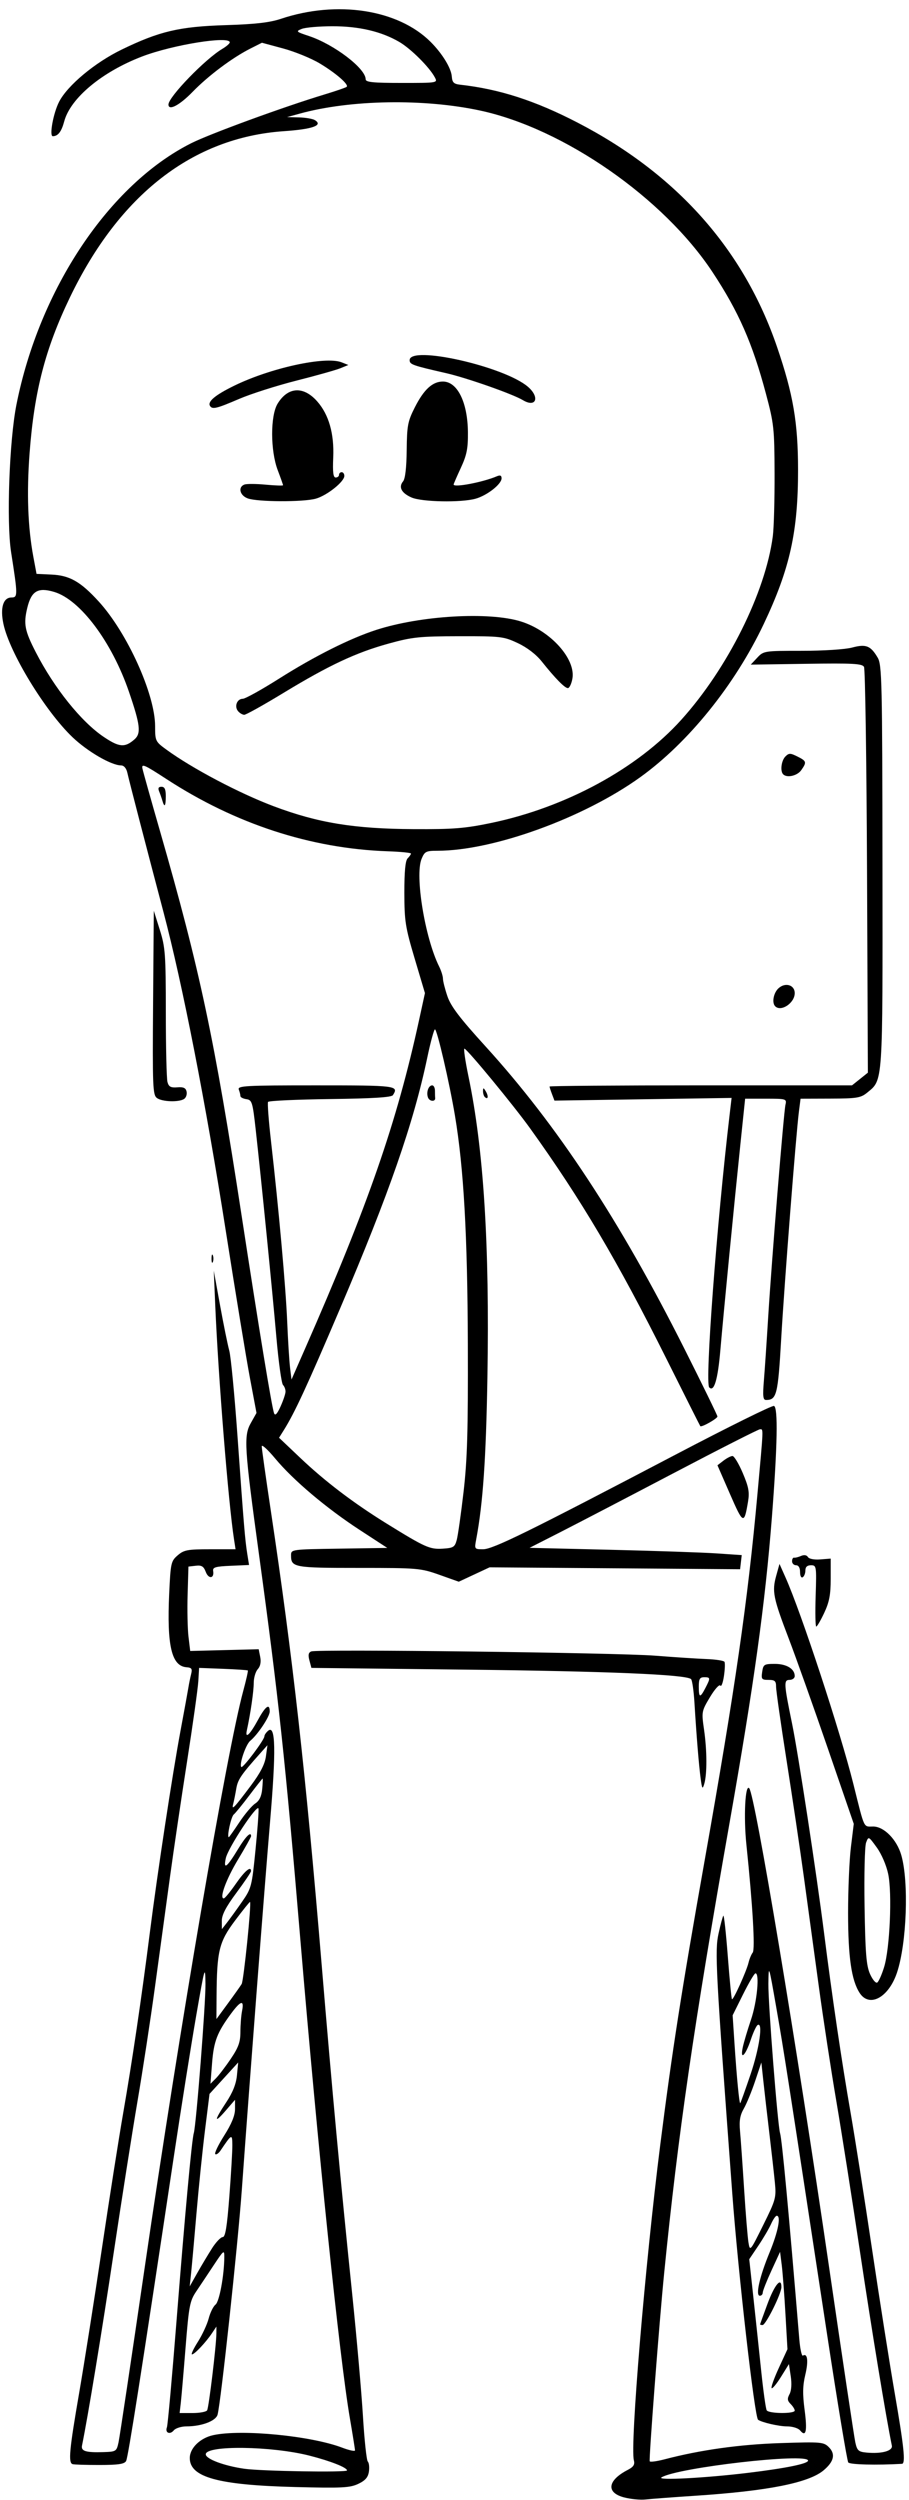 <?xml version="1.0" encoding="UTF-8"?><svg xmlns="http://www.w3.org/2000/svg" xmlns:xlink="http://www.w3.org/1999/xlink" height="6635.8" preserveAspectRatio="xMidYMid meet" version="1.0" viewBox="-4.5 -23.8 2413.7 6635.8" width="2413.7" zoomAndPan="magnify"><g id="change1_1"><path d="M 1652.938 6605.148 C 1604.199 6592.621 1608.422 6559.934 1662.391 6532.031 C 1677.656 6524.141 1681.609 6517.992 1678.668 6506.742 C 1668.285 6467.035 1708.387 5987.48 1748.723 5668.992 C 1780.148 5420.863 1805.172 5260.629 1866.246 4916.328 C 1947.57 4457.918 1980.801 4227.613 2006.645 3943.316 C 2023.238 3760.754 2022.879 3769.941 2013.418 3769.941 C 2009.32 3769.941 1906.625 3822.098 1785.203 3885.832 C 1663.77 3949.57 1527.805 4020.371 1483.043 4043.168 L 1401.664 4084.609 L 1617.496 4089.785 C 1736.199 4092.621 1862.965 4096.965 1899.188 4099.438 L 1965.051 4103.914 L 1962.875 4122.688 L 1960.699 4141.457 L 1628.113 4138.914 L 1295.516 4136.375 L 1254.625 4155.453 L 1213.73 4174.527 L 1162.145 4156.223 C 1112.379 4138.562 1104.844 4137.922 947.938 4137.922 C 776.004 4137.922 768.32 4136.504 768.32 4104.82 C 768.32 4088.715 768.398 4088.699 896.098 4086.777 L 1023.867 4084.848 L 950.938 4037.324 C 862.211 3979.52 774.203 3905.188 726.234 3847.543 C 706.57 3823.922 690.484 3809.297 690.484 3815.047 C 690.484 3820.797 701.402 3898.184 714.75 3987.02 C 772.645 4372.402 807.066 4679.738 849.73 5192.312 C 877.609 5527.297 899.219 5760.164 930.996 6068.121 C 942.746 6182.02 955.469 6326.688 959.254 6389.59 C 963.047 6452.492 968.844 6506.656 972.133 6509.949 C 975.422 6513.238 976.754 6525.203 975.09 6536.539 C 972.855 6551.797 965.504 6560.262 946.777 6569.148 C 924.734 6579.609 903.285 6580.684 779.449 6577.527 C 574.602 6572.305 499.422 6551.648 499.422 6500.598 C 499.422 6474.086 527.188 6447.145 562.203 6439.688 C 637.543 6423.652 821.434 6441.582 904.262 6473.059 C 922.902 6480.141 938.16 6483.375 938.16 6480.242 C 938.16 6477.113 931.941 6438.215 924.352 6393.801 C 896.84 6232.863 839.789 5681.438 793.086 5125.082 C 753.121 4649.082 735.207 4482.348 683.023 4100.984 C 644.234 3817.523 642.371 3787.441 661.414 3753.586 L 676.578 3726.605 L 659.051 3633.281 C 649.402 3581.957 620.562 3406.215 594.945 3242.754 C 542.004 2904.84 480.172 2588.641 429.582 2397.117 C 381.555 2215.266 338.805 2050.492 333.648 2027.371 C 330.973 2015.363 324.633 2007.898 317.066 2007.859 C 291.074 2007.695 227.988 1971.109 188.105 1933.059 C 115.465 1863.773 21.094 1709.184 4.656 1632.516 C -4.508 1589.805 3.898 1562.098 26.02 1562.098 C 42.941 1562.098 42.891 1556.5 24.957 1441.785 C 12.441 1361.711 20.227 1145.746 39.062 1050.703 C 99.934 743.547 285.242 466.211 502.957 356.484 C 552.098 331.699 748.453 259.859 856.34 227.203 C 887.242 217.832 914.141 208.586 916.117 206.598 C 922.242 200.473 887.039 170.008 844.273 144.41 C 821.836 130.984 778.168 113.176 747.238 104.82 L 691.008 89.648 L 660.672 104.941 C 612.586 129.16 548.707 176.984 506.723 220.227 C 472.066 255.883 442.809 271.137 442.809 253.613 C 442.809 233.574 540.641 132.566 585.984 105.793 C 596.758 99.426 605.566 91.719 605.566 88.676 C 605.566 70.707 454.387 95.004 373.316 125.957 C 266.711 166.641 182.672 236.492 166.098 298.191 C 158.668 325.816 149.715 337.539 135.789 337.781 C 125.84 337.902 136.879 276.812 152.25 246.715 C 174.477 203.148 247.379 142.301 318.969 107.621 C 419.102 59.066 471.793 46.734 594.953 42.922 C 673.27 40.484 711.594 36.105 741.109 26.246 C 890.535 -23.77 1052.621 1.18 1139.031 87.5 C 1169.73 118.168 1193.441 156.824 1195.141 178.973 C 1196.395 195.238 1200.398 199.133 1217.785 201.082 C 1321.34 212.641 1416.188 243.227 1528.391 301.273 C 1792.059 437.613 1970.305 637.961 2058.945 897.488 C 2101.656 1022.59 2114.445 1097.23 2114.598 1222.41 C 2114.809 1387.508 2092.941 1485.918 2023.566 1632.355 C 1947.074 1793.84 1823.645 1946.934 1695.742 2039.012 C 1545.344 2147.32 1305.336 2234.371 1157.141 2234.371 C 1126.738 2234.371 1123.094 2236.238 1114.949 2255.871 C 1096.758 2299.801 1123.727 2465.344 1161.492 2541.484 C 1167.098 2552.801 1171.68 2567.359 1171.68 2573.855 C 1171.68 2580.344 1177.012 2601.348 1183.527 2620.531 C 1192.613 2647.277 1216.121 2678.207 1284.367 2753.203 C 1475.199 2962.91 1641.184 3215.105 1812.594 3555.797 C 1860.969 3651.949 1900.555 3733.023 1900.555 3735.953 C 1900.555 3741.582 1858.039 3765.535 1855 3761.621 C 1854.023 3760.359 1813.457 3679.723 1764.852 3582.418 C 1636.004 3324.484 1537.961 3158.855 1403.031 2971.102 C 1359.293 2910.238 1238.102 2763.105 1228.828 2759.598 C 1225.984 2758.527 1230.82 2791.965 1239.566 2833.902 C 1279.773 3026.695 1295.668 3279.402 1289.754 3631.953 C 1286.125 3848.164 1277.906 3967.129 1260.031 4061.852 C 1255.062 4088.164 1255.215 4088.383 1278.387 4088.383 C 1304.477 4088.383 1399.145 4041.832 1792.422 3835.621 C 1929.504 3763.746 2045.691 3706.277 2050.625 3707.926 C 2061.75 3711.633 2059.832 3814.668 2045.133 4003.465 C 2027.266 4233.066 1997.699 4446.168 1932.258 4817.262 C 1837.652 5353.645 1796.02 5640.324 1759.094 6009.641 C 1746.082 6139.801 1718.082 6504.703 1720.758 6509.312 C 1722.129 6511.68 1740.062 6509.238 1760.605 6503.855 C 1855.805 6478.93 1959.391 6464.453 2067.73 6460.922 C 2175.992 6457.391 2182.562 6457.941 2196.344 6471.719 C 2214.602 6489.977 2210.078 6509.941 2182.43 6533.199 C 2143.02 6566.359 2034.836 6587.879 1844.023 6600.512 C 1783.66 6604.508 1723.109 6609.023 1709.492 6610.547 C 1695.867 6612.066 1670.422 6609.641 1652.938 6605.148 Z M 1981.934 6539.848 C 2082.086 6527.707 2141.152 6515.672 2141.152 6507.398 C 2141.152 6486.148 1794.07 6525.891 1751.949 6551.969 C 1738.242 6560.453 1868.598 6553.59 1981.934 6539.848 Z M 916.93 6533.477 C 916.93 6525.75 873.125 6508.484 817.441 6494.266 C 716.645 6468.527 541.879 6466.258 541.879 6490.688 C 541.879 6503.117 590.672 6521.363 644.488 6529.047 C 689.492 6535.473 916.93 6539.164 916.93 6533.477 Z M 1208.324 4063.617 C 1211.488 4051.938 1219.609 3994.621 1226.383 3936.238 C 1236.312 3850.527 1238.512 3774.938 1237.762 3543.496 C 1236.82 3253.07 1226.812 3076.082 1203.461 2936.848 C 1188.887 2849.938 1156.059 2708.48 1150.465 2708.48 C 1147.898 2708.48 1138.738 2742.117 1130.121 2783.219 C 1093.621 2957.148 1028.609 3144.246 898.992 3448.324 C 810.344 3656.293 778.082 3726.02 749.062 3772.336 L 736.48 3792.418 L 793.094 3846.129 C 858.965 3908.633 934.297 3965.859 1022.555 4020.449 C 1124.723 4083.648 1136.676 4088.984 1171.207 4086.82 C 1199.395 4085.043 1203.156 4082.691 1208.324 4063.617 Z M 1132.012 2889.52 C 1126.754 2875.828 1133.199 2857.082 1143.152 2857.082 C 1147.168 2857.082 1150.449 2863.453 1150.449 2871.234 C 1150.449 2879.02 1150.66 2887.695 1151.02 2890.52 C 1152.113 2901.109 1136.164 2900.266 1132.047 2889.52 Z M 753.645 3670.52 C 753.93 3664.488 750.938 3656.316 746.984 3652.359 C 743.027 3648.406 735.094 3591.25 729.355 3525.34 C 718.402 3399.668 689.188 3106.457 674.398 2973.848 C 666.34 2901.578 664.578 2895.844 649.793 2893.738 C 641.035 2892.5 633.871 2888.777 633.871 2885.473 C 633.871 2882.168 631.941 2874.438 629.578 2868.277 C 625.719 2858.223 646.652 2857.082 834.789 2857.082 C 1048.898 2857.082 1054.852 2857.844 1038.812 2883.062 C 1035.105 2888.898 985.754 2891.961 872.113 2893.422 C 783.328 2894.562 709.145 2897.98 707.262 2901.023 C 705.379 2904.066 708.848 2950.355 714.961 3003.895 C 735.73 3185.621 754.191 3391.043 758.059 3483.348 C 760.172 3533.941 763.625 3589.418 765.727 3606.621 L 769.551 3637.891 L 805.051 3557.082 C 973.402 3173.816 1048.883 2956.391 1108.367 2683.336 L 1123.863 2612.195 L 1096.602 2520.594 C 1071.82 2437.273 1069.328 2421.453 1069.203 2346.168 C 1069.137 2289.215 1071.832 2260.617 1077.918 2254.531 C 1082.781 2249.664 1086.766 2243.945 1086.766 2241.793 C 1086.766 2239.645 1058.898 2236.926 1024.844 2235.75 C 820.656 2228.652 619.902 2163.059 436.617 2043.477 C 378.574 2005.629 370.715 2002.262 373.793 2016.461 C 375.73 2025.383 396.562 2099.535 420.086 2181.273 C 526.219 2549.961 565.027 2732.746 637.219 3203.828 C 683.684 3507.023 717.48 3712.594 723.305 3727.484 C 726.164 3734.797 731.449 3729.289 740.289 3709.797 C 747.352 3694.227 753.359 3676.559 753.645 3670.52 Z M 426.746 2101.684 C 424.785 2094.871 420.895 2083.715 418.082 2076.898 C 414.477 2068.137 416.309 2064.527 424.359 2064.527 C 432.641 2064.527 435.73 2071.262 435.73 2089.273 C 435.73 2116.328 432.312 2121.035 426.746 2101.684 Z M 1299.52 2160.625 C 1497.621 2119.371 1687.824 2016.258 1804.543 1886.734 C 1927.602 1750.234 2028.059 1548.793 2047.602 1399.352 C 2050.406 1377.934 2052.496 1303.094 2052.262 1233.039 C 2051.836 1112.887 2050.547 1100.879 2029.172 1020.766 C 1993.516 887.066 1956.902 803.746 1887.641 698.766 C 1757.758 501.906 1493.27 317.867 1271.305 269.836 C 1121.852 237.547 926.441 240.711 792.039 277.625 L 757.711 287.078 L 789.555 287.809 C 807.066 288.254 826.145 291.539 831.957 295.23 C 853.93 309.105 825.426 319.164 749.02 324.438 C 507.473 341.066 312.324 492.777 180.973 765.98 C 115.691 901.789 86.41 1014.844 74.09 1178.684 C 66.086 1285.164 69.387 1375.621 84.16 1454.723 L 92.523 1499.465 L 132.246 1501.293 C 180.527 1503.523 209.352 1519.91 257.457 1572.562 C 333.25 1655.477 407.227 1818.828 407.363 1903.488 C 407.363 1943.117 408.168 1944.66 437.5 1966.039 C 506.297 2016.133 630.953 2081.891 722.328 2116.246 C 839.543 2160.383 935.766 2176.121 1093.84 2176.973 C 1199.004 2177.539 1230.02 2175.066 1299.52 2160.625 Z M 627.539 1863.734 C 617.121 1851.199 624.887 1831 640.129 1831 C 646.633 1831 690.074 1806.902 736.668 1777.414 C 831.008 1717.742 925.352 1670.445 994.77 1648.055 C 1112.672 1610.043 1293.48 1599.457 1378.215 1625.621 C 1457.188 1650 1525.172 1725.613 1515.328 1778.062 C 1512.789 1791.609 1507.422 1802.684 1503.41 1802.684 C 1495.18 1802.684 1469.875 1776.926 1434.098 1732.062 C 1418.98 1713.117 1395.098 1694.824 1370.41 1683.223 C 1332.711 1665.535 1325.551 1664.727 1214.141 1664.93 C 1109.219 1665.129 1090.297 1667.117 1027.531 1684.441 C 940.418 1708.496 869.188 1741.918 747.648 1815.746 C 695.402 1847.508 648.824 1873.469 644.133 1873.469 C 639.441 1873.469 631.977 1869.09 627.539 1863.734 Z M 653.332 1299.117 C 632.254 1291.41 626.824 1269.102 644.395 1262.367 C 650.184 1260.137 675.66 1260.258 701.004 1262.652 C 726.355 1265.004 747.094 1265.691 747.09 1264.152 C 747.09 1262.609 740.719 1244.602 732.934 1224.113 C 713.352 1172.598 713.172 1079.582 732.582 1047.742 C 760.098 1002.633 801.535 1000.32 838 1041.859 C 868.727 1076.824 883.102 1127.367 880.332 1190.609 C 878.617 1229.59 880.332 1243.707 886.848 1243.668 C 891.711 1243.668 895.695 1240.504 895.695 1236.609 C 895.695 1232.715 898.879 1229.508 902.77 1229.508 C 906.66 1229.508 909.848 1233.973 909.848 1239.406 C 909.848 1254.781 863.609 1291.613 833.965 1299.848 C 800.535 1309.137 679.395 1308.652 653.32 1299.117 Z M 1088.426 1296.766 C 1061.578 1285.082 1053.16 1269.184 1065.77 1253.969 C 1071.5 1247.074 1074.926 1217.582 1075.406 1170.934 C 1076.113 1105.586 1078.18 1094.594 1097.102 1057.234 C 1121.062 1009.934 1143.984 988.922 1171.539 988.922 C 1210.043 988.922 1237.27 1044.008 1237.973 1123.352 C 1238.398 1166.836 1234.961 1183.957 1219.215 1217.988 C 1208.641 1240.828 1199.988 1260.746 1199.988 1262.203 C 1199.988 1271.047 1277.742 1256.242 1314.98 1240.34 C 1323.656 1236.648 1327.359 1238.273 1327.359 1245.816 C 1327.359 1261.273 1288.84 1291.453 1258.148 1299.969 C 1219.738 1310.637 1115.836 1308.652 1088.426 1296.766 Z M 553.137 1053.621 C 546.066 1042.184 566.789 1024.82 616.641 1000.363 C 713.637 952.781 859.777 920.938 902.777 937.973 L 920.469 944.992 L 899.234 953.672 C 887.562 958.418 835.086 973.223 782.621 986.488 C 730.148 999.793 661.559 1021.699 630.188 1035.164 C 570.348 1060.883 559.25 1063.52 553.137 1053.621 Z M 1383.977 1038.328 C 1356.633 1021.941 1234.93 979.188 1179.887 966.613 C 1090.359 946.168 1083.227 943.613 1083.227 932.133 C 1083.227 892.137 1334.141 948.602 1397.301 1002.797 C 1429.719 1030.621 1418.977 1059.301 1383.977 1038.328 Z M 352.586 1938.738 C 370.637 1922.879 368.023 1900.324 337.949 1812.5 C 292.688 1680.344 208.742 1568.141 139.562 1547.414 C 96.16 1534.434 78.695 1544.777 67.855 1590.004 C 57.68 1632.395 61.098 1650.164 90.402 1707.156 C 139.414 1802.48 210.977 1891.723 270.695 1932.004 C 311.98 1959.871 327.129 1961.09 352.586 1938.738 Z M 1149.902 181.164 C 1135.605 154.43 1086.461 105.512 1055.988 87.664 C 1008.406 59.793 948.824 45.758 878.148 45.883 C 843.043 45.883 806.488 49.086 796.91 52.859 C 780.461 59.391 781.504 60.445 815.93 71.844 C 882.855 94.113 966.465 157.879 966.465 186.68 C 966.465 194.387 986.031 196.336 1062.242 196.336 C 1157.98 196.336 1158.023 196.336 1149.902 181.164 Z M 188.156 6516.785 C 176.473 6512.941 179.629 6478.734 205.527 6328.734 C 219.031 6250.531 246.176 6078.277 265.855 5945.949 C 285.535 5813.617 311.059 5651.215 322.578 5585.051 C 346.301 5448.812 371.43 5278.797 393.176 5107.395 C 413.504 4947.207 453.387 4684.785 474.914 4569.582 C 484.73 4517.039 494.109 4465.664 495.754 4455.418 C 497.398 4445.164 500.648 4429.133 503 4419.801 C 506.523 4405.746 504.453 4402.605 490.953 4401.602 C 451.082 4398.641 438.371 4344.715 444.773 4205.738 C 448.504 4124.691 449.617 4119.723 467.379 4104.445 C 483.973 4090.172 493.582 4088.383 553.512 4088.383 L 620.965 4088.383 L 616.867 4061.852 C 601.848 3964.473 575.152 3631.797 567.035 3440.891 L 563.129 3348.898 L 579.836 3440.891 C 589.027 3491.484 600.027 3545.625 604.293 3561.188 C 608.555 3576.762 618.473 3680.254 626.344 3791.172 C 643.016 4026.145 646.121 4063.367 652.258 4101.746 L 656.797 4130.156 L 608.184 4132.27 C 567.324 4134.039 559.879 4136.27 561.527 4146.23 C 564.848 4166.363 549.336 4168.148 541.863 4148.488 C 536.223 4133.664 530.855 4130.352 515.34 4132.145 L 495.883 4134.379 L 493.68 4208.684 C 492.469 4249.551 493.539 4299.953 496.031 4320.688 L 500.574 4358.391 L 591.469 4356.07 L 682.367 4353.75 L 686.477 4374.363 C 689.145 4387.73 686.832 4399.117 679.926 4406.766 C 674.051 4413.25 669.25 4429.656 669.25 4443.234 C 669.25 4465.52 660.586 4525.246 651.09 4568.406 C 645.605 4593.336 658.91 4581.039 680.668 4541.059 C 700.574 4504.484 711.711 4496.566 711.711 4518.988 C 711.711 4532.691 680.023 4580.352 659.871 4596.938 C 648.098 4606.633 629.98 4660.043 636.312 4666.383 C 640.34 4670.406 697.559 4594.285 697.559 4584.902 C 697.559 4581.32 702.109 4574.613 707.672 4569.996 C 727.289 4553.719 728.719 4621.594 712.738 4810.184 C 697.727 4987.312 659.469 5485.691 637.691 5787.621 C 627.07 5935 581.793 6354.711 573.207 6385.508 C 568.516 6402.328 530.699 6416.531 490.617 6416.531 C 476.953 6416.531 461.832 6421.273 457.023 6427.066 C 446.574 6439.664 433.098 6433.605 438.762 6418.852 C 440.953 6413.133 452.352 6286.875 464.086 6138.277 C 486.617 5853.062 504.754 5655.801 510.078 5638.125 C 516.461 5616.941 541.766 5293.543 541.086 5241.844 C 540.449 5191.133 539.316 5194.926 516.43 5326.758 C 503.246 5402.656 476.449 5571.426 456.867 5701.812 C 370.691 6275.711 335.742 6498.617 330.387 6508.418 C 325.961 6516.508 309.785 6518.949 259.988 6519.035 C 224.43 6519.035 192.105 6518.078 188.156 6516.785 Z M 310.238 6458.988 C 313.219 6445.367 344.445 6236.789 379.637 5995.484 C 473.293 5353.176 597.641 4625.871 641.422 4464.262 C 649.203 4435.523 654.668 4411.164 653.566 4410.117 C 652.469 4409.074 622.902 4407.105 587.875 4405.754 L 524.188 4403.285 L 522.086 4438.668 C 520.934 4458.129 507.543 4553.66 492.324 4650.961 C 477.121 4748.266 456.629 4886.781 446.785 4958.785 C 436.938 5030.793 419.105 5161.348 407.152 5248.918 C 395.199 5336.488 374.281 5473.418 360.664 5553.207 C 347.059 5632.996 318.531 5814.504 297.281 5956.559 C 266.082 6165.156 229.105 6389.961 213.262 6467.461 C 210.246 6482.199 223.461 6486.297 269.434 6484.863 C 303.828 6483.785 304.965 6483.062 310.238 6458.988 Z M 545.484 6373.961 C 550.027 6366.602 569.988 6200.598 570.113 6169.051 L 570.188 6151.555 L 558.488 6169.051 C 542.129 6193.512 512.02 6225.469 505.332 6225.469 C 502.254 6225.469 509.293 6210.387 520.984 6191.961 C 532.668 6173.535 545.566 6145.672 549.645 6130.043 C 553.719 6114.418 561.879 6097.895 567.781 6093.32 C 577.934 6085.445 590.734 6016.266 591.117 5967.18 C 591.258 5947.223 589.59 5948.504 563.195 5988.406 C 547.746 6011.758 526.738 6043.27 516.504 6058.434 C 499.527 6083.605 497.062 6096.543 488.254 6207.039 C 482.941 6273.609 477.215 6340.02 475.531 6354.613 L 472.461 6381.148 L 506.754 6381.148 C 525.609 6381.148 543.039 6377.914 545.484 6373.961 Z M 558.254 5944.18 C 568.805 5927.633 581.668 5914.105 586.844 5914.105 C 593.883 5914.105 598.305 5887.07 604.492 5806.188 C 609.027 5746.84 612.613 5685.539 612.465 5669.969 C 612.184 5639.418 611.023 5639.934 581.266 5684.121 C 576.023 5691.902 569.633 5696.258 567.07 5693.801 C 564.508 5691.34 575.277 5669.047 591.004 5644.266 C 610.422 5613.645 619.57 5591.262 619.551 5574.438 L 619.551 5549.668 L 595.156 5577.973 C 563.34 5614.883 563.645 5605.355 595.863 5556.879 C 613.52 5530.277 622.48 5507.797 624.715 5484.453 L 627.949 5450.598 L 551.863 5534.043 L 539.855 5630.312 C 533.254 5683.258 523.082 5782.305 517.273 5850.418 C 511.457 5918.527 505.02 5990.176 502.957 6009.641 L 499.215 6045.02 L 519.176 6009.641 C 530.16 5990.176 547.773 5960.723 558.324 5944.18 Z M 608.254 5440.961 C 628.797 5410.531 633.871 5396.336 633.871 5369.312 C 633.871 5350.773 635.859 5325.66 638.297 5313.492 C 644.309 5283.43 634.594 5286.125 608.402 5321.785 C 572.047 5371.277 563.164 5394.547 558.641 5452.152 L 554.32 5507.207 L 568.48 5493.055 C 576.262 5485.273 594.16 5461.828 608.254 5440.961 Z M 637.191 5242.352 C 642.562 5233.527 663.516 5028.531 659.461 5024.477 C 658.617 5023.625 640.68 5045.918 619.605 5074.012 C 577.062 5130.723 571.297 5154.484 570.543 5276.234 L 570.188 5335.395 L 600.613 5293.926 C 617.348 5271.121 633.812 5247.91 637.199 5242.352 Z M 638.117 5024.215 C 663.047 4988.32 664.285 4983.559 673.91 4886.543 C 679.395 4831.266 682.984 4781.859 681.879 4776.758 C 678.871 4762.852 601.137 4880.77 595.113 4908.363 C 588.137 4940.328 597.965 4933.102 627.312 4884.668 C 648.172 4850.254 662.176 4836.328 662.176 4849.992 C 662.176 4852.434 646.598 4880.293 627.559 4911.91 C 595.906 4964.461 577.141 5015.793 589.82 5015.129 C 592.645 5014.984 607.031 4997.465 621.785 4976.207 C 645.754 4941.695 662.434 4927.875 662.035 4942.863 C 661.965 4945.777 644.445 4971.691 623.117 5000.449 C 595.371 5037.855 584.379 5058.988 584.492 5074.754 L 584.633 5096.773 L 598.457 5079.086 C 606.066 5069.355 623.902 5044.664 638.105 5024.215 Z M 630.984 4813.207 C 645.379 4791.523 664.336 4769.07 673.109 4763.332 C 684.113 4756.117 689.891 4744.207 691.727 4724.914 C 693.191 4709.543 693.703 4696.957 692.855 4696.957 C 692.004 4696.957 676.301 4716.863 657.957 4741.188 C 639.605 4765.512 620.758 4788.625 616.062 4792.562 C 609.027 4798.434 597.316 4852.637 603.07 4852.637 C 604.031 4852.637 616.586 4834.898 630.984 4813.207 Z M 661.398 4716.086 C 686.613 4682.492 698.734 4659.016 701.586 4638.242 L 705.676 4608.5 L 686.734 4629.73 C 635.324 4687.355 626.957 4699.695 622.883 4723.898 C 620.461 4738.27 616.812 4756.398 614.766 4764.188 C 609.902 4782.703 616.551 4775.852 661.398 4716.086 Z M 2247.938 6512.297 C 2244.844 6508.277 2219.531 6355.32 2191.688 6172.395 C 2087.266 5486.504 2076.852 5419.539 2056.914 5305.531 C 2036.707 5189.938 2036.492 5189.301 2035.809 5241.844 C 2035.094 5293.535 2060.414 5616.938 2066.809 5638.125 C 2072.047 5655.516 2089.891 5846.559 2117.867 6184.617 C 2120.031 6210.797 2124.344 6230.648 2127.453 6228.73 C 2139.766 6221.117 2142.555 6243.188 2133.863 6279.438 C 2126.918 6308.383 2126.465 6330.82 2131.961 6372.375 C 2139.477 6429.07 2135.797 6446.266 2120.172 6427.441 C 2114.977 6421.18 2099.867 6416.531 2084.734 6416.531 C 2063.723 6416.531 2017.887 6405.965 2008.441 6398.938 C 1999.23 6392.09 1955.469 6008.234 1939.863 5797.344 C 1895.855 5202.723 1893.328 5155.078 1903.402 5108.777 C 1908.742 5084.242 1914.559 5062.723 1916.32 5060.965 C 1918.078 5059.191 1923.375 5107.82 1928.074 5169.016 C 1932.781 5230.207 1937.734 5281.387 1939.094 5282.738 C 1942.449 5286.102 1977.691 5208.414 1983.086 5185.766 C 1985.473 5175.746 1990.477 5163.656 1994.211 5158.914 C 2000.996 5150.281 1994.141 5033.031 1977.445 4872.535 C 1969.793 4798.934 1974.219 4710.383 1984.941 4722.688 C 2000.398 4740.438 2110.191 5398.715 2197.23 5995.484 C 2232.434 6236.789 2263.668 6445.367 2266.645 6458.988 C 2271.406 6480.75 2275.02 6484.039 2296.363 6486.07 C 2336.527 6489.898 2366.555 6481.676 2363.672 6467.652 C 2348.016 6391.41 2310.855 6165.516 2279.605 5956.559 C 2258.355 5814.504 2229.828 5632.996 2216.223 5553.207 C 2202.602 5473.418 2181.688 5336.488 2169.734 5248.918 C 2157.773 5161.348 2139.941 5030.793 2130.102 4958.785 C 2120.258 4886.781 2099.613 4747.688 2084.223 4649.688 C 2068.832 4551.684 2056.238 4463.312 2056.238 4453.316 C 2056.238 4438.074 2052.996 4435.133 2036.227 4435.133 C 2018.031 4435.133 2016.504 4433.223 2019.348 4413.898 C 2022.254 4394.074 2024.477 4392.668 2052.996 4392.668 C 2084.211 4392.668 2105.77 4405.891 2105.77 4425.016 C 2105.77 4430.582 2099.602 4435.133 2092.062 4435.133 C 2076.258 4435.133 2076.809 4444.605 2098.852 4551.891 C 2114.938 4630.188 2163.695 4949.34 2183.727 5107.395 C 2205.395 5278.336 2230.543 5448.559 2254.305 5585.051 C 2265.824 5651.215 2291.348 5813.617 2311.031 5945.949 C 2330.707 6078.277 2357.855 6250.531 2371.359 6328.734 C 2395.969 6471.273 2400.5 6515.332 2390.598 6515.914 C 2322.875 6519.855 2252.375 6518.07 2247.938 6512.297 Z M 2105.77 6374.574 C 2105.77 6370.965 2100.84 6363.074 2094.816 6357.055 C 2086.094 6348.328 2085.512 6343.027 2091.965 6330.969 C 2096.977 6321.602 2098.215 6303.543 2095.211 6283.531 L 2090.363 6251.211 L 2069.309 6285.059 C 2057.715 6303.668 2046.512 6317.18 2044.41 6315.07 C 2042.305 6312.961 2050.902 6288.836 2063.527 6261.457 L 2086.469 6211.676 L 2081.109 6117.73 C 2078.16 6066.062 2073.742 6007.918 2071.297 5988.52 L 2066.848 5953.25 L 2043.848 6003.238 C 2031.199 6030.727 2020.852 6056.949 2020.852 6061.508 C 2020.852 6066.055 2017.387 6069.785 2013.156 6069.785 C 2000.984 6069.785 2012.242 6019.754 2039.062 5954.66 C 2061.691 5899.719 2069.902 5857.492 2057.965 5857.492 C 2055.02 5857.492 2048.289 5867.273 2042.992 5879.219 C 2037.707 5891.168 2022.496 5917.117 2009.199 5936.883 L 1985.012 5972.816 L 1995.816 6072.609 C 2001.762 6127.488 2011.188 6216.105 2016.758 6269.527 C 2022.328 6322.953 2028.898 6369.918 2031.363 6373.902 C 2036.953 6382.945 2105.77 6383.562 2105.77 6374.609 Z M 2013.836 6145.859 C 2013.836 6144.891 2022.641 6120.469 2033.344 6091.59 C 2052.164 6040.77 2070.391 6018.75 2070.391 6046.836 C 2070.391 6064.23 2028.941 6147.625 2020.301 6147.625 C 2016.715 6147.625 2013.805 6146.832 2013.836 6145.859 Z M 2053.02 5769.035 C 2050.746 5745.688 2044.129 5686.773 2038.328 5638.125 C 2032.527 5589.473 2025.387 5527.375 2022.477 5500.133 L 2017.168 5450.598 L 2000.602 5500.133 C 1991.488 5527.375 1977.984 5560.211 1970.59 5573.09 C 1960.422 5590.801 1957.969 5605.473 1960.551 5633.238 C 1962.418 5653.441 1967.285 5722.508 1971.363 5786.727 C 1975.453 5850.945 1980.641 5914.633 1982.898 5928.258 C 1986.938 5952.691 1987.461 5952.074 2022.078 5882.262 C 2055.48 5814.898 2056.973 5809.457 2053.02 5769.035 Z M 1988.402 5482.406 C 2011.965 5413.156 2022.184 5341.961 2007.234 5351.195 C 2003.648 5353.422 1995.441 5371.078 1989.012 5390.453 C 1975.086 5432.375 1960.254 5446.543 1967.711 5410.793 C 1970.457 5397.66 1980.348 5364.383 1989.695 5336.848 C 2005.719 5289.672 2013.02 5212.969 2001.395 5214.02 C 1998.473 5214.301 1983.668 5239.457 1968.496 5269.977 L 1940.898 5325.453 L 1945.711 5398.641 C 1951.766 5490.828 1958.562 5561.25 1961.152 5558.66 C 1962.238 5557.566 1974.504 5523.25 1988.402 5482.406 Z M 2278.316 5266.34 C 2256.477 5233.012 2247.527 5171.547 2247.43 5054.316 C 2247.43 4992.043 2250.762 4913.219 2254.938 4879.148 L 2262.531 4817.207 L 2193.75 4617.324 C 2155.922 4507.391 2109.156 4376.043 2089.84 4325.441 C 2048.438 4217.035 2045.09 4200.234 2056.609 4158.68 L 2065.309 4127.305 L 2081.516 4163.688 C 2123.32 4257.438 2226.539 4571.574 2261.387 4711.113 C 2292.051 4833.863 2287.613 4824.332 2314.066 4824.332 C 2342.82 4824.332 2376.75 4858.828 2388.703 4900.215 C 2409.168 4971.082 2403.215 5134.555 2377.34 5212.047 C 2355.289 5278.086 2304.32 5306.027 2278.316 5266.34 Z M 2343.145 5197.312 C 2358.359 5147.699 2364.742 5002.09 2353.965 4950.457 C 2349.145 4927.344 2336.27 4897.438 2323.664 4880.031 C 2301.844 4849.906 2301.719 4849.855 2295.238 4867.125 C 2291.664 4876.668 2289.852 4952.945 2291.203 5036.625 C 2293.211 5160.816 2295.875 5193.738 2305.719 5215.816 C 2312.344 5230.691 2320.938 5240.902 2324.805 5238.508 C 2328.68 5236.117 2336.926 5217.578 2343.145 5197.312 Z M 1855.961 4696.957 C 1851.266 4662.035 1844.82 4583.16 1839.473 4495.277 C 1837.574 4464.145 1833.547 4436.16 1830.523 4433.109 C 1818.453 4420.879 1608.48 4412.102 1225.254 4407.805 L 822.402 4403.285 L 817.094 4383.406 C 813.203 4368.859 814.555 4362.473 822.133 4359.57 C 838.902 4353.125 1633.816 4362.953 1734.258 4370.832 C 1784.855 4374.801 1846.379 4378.82 1870.977 4379.762 C 1895.574 4380.695 1917.254 4383.992 1919.172 4387.086 C 1921.086 4390.184 1920.445 4407.352 1917.766 4425.25 C 1915.082 4443.148 1910.789 4454.391 1908.227 4450.242 C 1905.664 4446.094 1893.316 4459.84 1880.777 4480.805 C 1858.43 4518.164 1858.125 4519.824 1864.98 4567.238 C 1873 4622.73 1873.242 4685.391 1865.543 4711.113 C 1860.902 4726.598 1859.719 4724.836 1855.973 4696.957 Z M 1868.527 4456.711 C 1882.383 4429.922 1882.164 4428.055 1865.172 4428.055 C 1853.715 4428.055 1851.02 4432.77 1851.02 4452.82 C 1851.02 4483.035 1854.516 4483.812 1868.527 4456.711 Z M 2161.328 4212.219 C 2163.832 4133.355 2163.453 4130.844 2148.996 4130.844 C 2138.945 4130.844 2134.078 4135.328 2134.078 4144.582 C 2134.078 4152.133 2130.891 4160.285 2127 4162.684 C 2122.988 4165.168 2119.926 4159.223 2119.926 4148.949 C 2119.926 4137.57 2115.98 4130.844 2109.309 4130.844 C 2103.473 4130.844 2098.691 4126.066 2098.691 4120.227 C 2098.691 4114.391 2101.078 4110.113 2104.004 4110.738 C 2106.918 4111.375 2115.203 4109.301 2122.41 4106.168 C 2130.633 4102.598 2137.473 4103.652 2140.785 4109.023 C 2143.887 4114.035 2157.5 4116.652 2173.691 4115.359 L 2201.305 4113.152 L 2201.305 4166.836 C 2201.305 4208.852 2197.582 4228.461 2184.168 4257.059 C 2174.754 4277.152 2165.168 4293.598 2162.895 4293.598 C 2160.609 4293.598 2159.902 4256.98 2161.328 4212.219 Z M 1933.902 3941.898 L 1900.59 3865.512 L 1916.488 3853.273 C 1925.246 3846.531 1936.02 3840.949 1940.441 3840.863 C 1944.871 3840.789 1957.152 3861.078 1967.73 3885.961 C 1983.492 3923.055 1986.027 3936.785 1981.777 3962.035 C 1971.441 4023.43 1969.031 4022.418 1933.902 3941.898 Z M 2023.867 3640.801 C 2026.191 3612.586 2031.312 3536.953 2035.254 3472.73 C 2044.531 3321.766 2076.496 2929.027 2081.188 2908.391 C 2084.703 2892.926 2083.219 2892.469 2029.445 2892.469 L 1974.078 2892.469 L 1961.738 3010.996 C 1944.684 3174.781 1916.988 3459.32 1908.27 3560.188 C 1901.496 3638.633 1891.512 3671.977 1878.746 3658.785 C 1866.984 3646.641 1898.508 3226.051 1933.207 2932.133 L 1938.121 2890.418 L 1702.957 2893.984 L 1467.789 2897.562 L 1461.262 2880.398 C 1457.672 2870.961 1454.738 2861.855 1454.738 2860.164 C 1454.738 2858.469 1635.445 2857.066 1856.328 2857.047 L 2257.91 2857.047 L 2278.953 2840.211 L 2299.996 2823.379 L 2297.75 2290.066 C 2296.516 1996.746 2292.902 1752.059 2289.719 1746.34 C 2284.848 1737.621 2260.406 1736.281 2136.469 1738.148 L 1989.012 1740.336 L 2006.164 1722.004 C 2023.082 1703.91 2024.734 1703.668 2124.594 1703.668 C 2181.863 1703.668 2239.875 1699.934 2258.102 1695.027 C 2295.137 1685.129 2307.375 1689.996 2326.164 1722.004 C 2337.27 1740.906 2338.301 1786.133 2338.777 2275.301 C 2339.344 2858.078 2340.449 2841.703 2298.242 2876.328 C 2281.109 2890.379 2271.008 2892.02 2200.195 2892.25 L 2121.254 2892.527 L 2116.949 2926.145 C 2109.184 2986.895 2078.395 3381.363 2069.867 3529.406 C 2061.273 3678.586 2057.906 3692.168 2029.516 3692.168 C 2021.598 3692.168 2020.48 3682.035 2023.867 3640.863 Z M 557.148 3317.051 C 557.148 3307.32 558.758 3303.344 560.715 3308.203 C 562.684 3313.074 562.684 3321.039 560.715 3325.898 C 558.758 3330.766 557.148 3326.781 557.148 3317.051 Z M 412.211 2890.695 C 401.176 2882.605 400.301 2860.945 402.012 2637.711 L 403.887 2393.586 L 419.809 2444.211 C 434.445 2490.777 435.738 2508.465 435.832 2663.578 C 435.832 2756.387 437.832 2839.441 440.168 2848.156 C 443.551 2860.77 448.871 2863.652 466.336 2862.309 C 482.902 2861.031 488.926 2863.871 491 2873.926 C 492.508 2881.242 489.441 2889.957 484.188 2893.277 C 469.898 2902.336 425.953 2900.758 412.211 2890.695 Z M 1282.543 2887.746 C 1279.953 2885.156 1277.926 2877.984 1278.039 2871.824 C 1278.184 2862.625 1279.605 2862.93 1285.77 2873.535 C 1293.391 2886.641 1291.18 2896.383 1282.543 2887.746 Z M 2053.879 2647.145 C 2044.52 2637.793 2049.438 2611.34 2062.805 2599.258 C 2080.867 2582.91 2105.77 2590.477 2105.77 2612.32 C 2105.77 2638.43 2069.496 2662.773 2053.879 2647.145 Z M 2075.109 2031.508 C 2066.652 2023.031 2070.133 1995.043 2080.98 1984.168 C 2090.375 1974.801 2093.949 1974.801 2112.824 1984.168 C 2137.277 1996.379 2138.039 1999.098 2123.059 2020.477 C 2112.605 2035.402 2085.289 2041.691 2075.109 2031.508 Z M 2075.109 2031.508" fill="inherit"/></g></svg>
